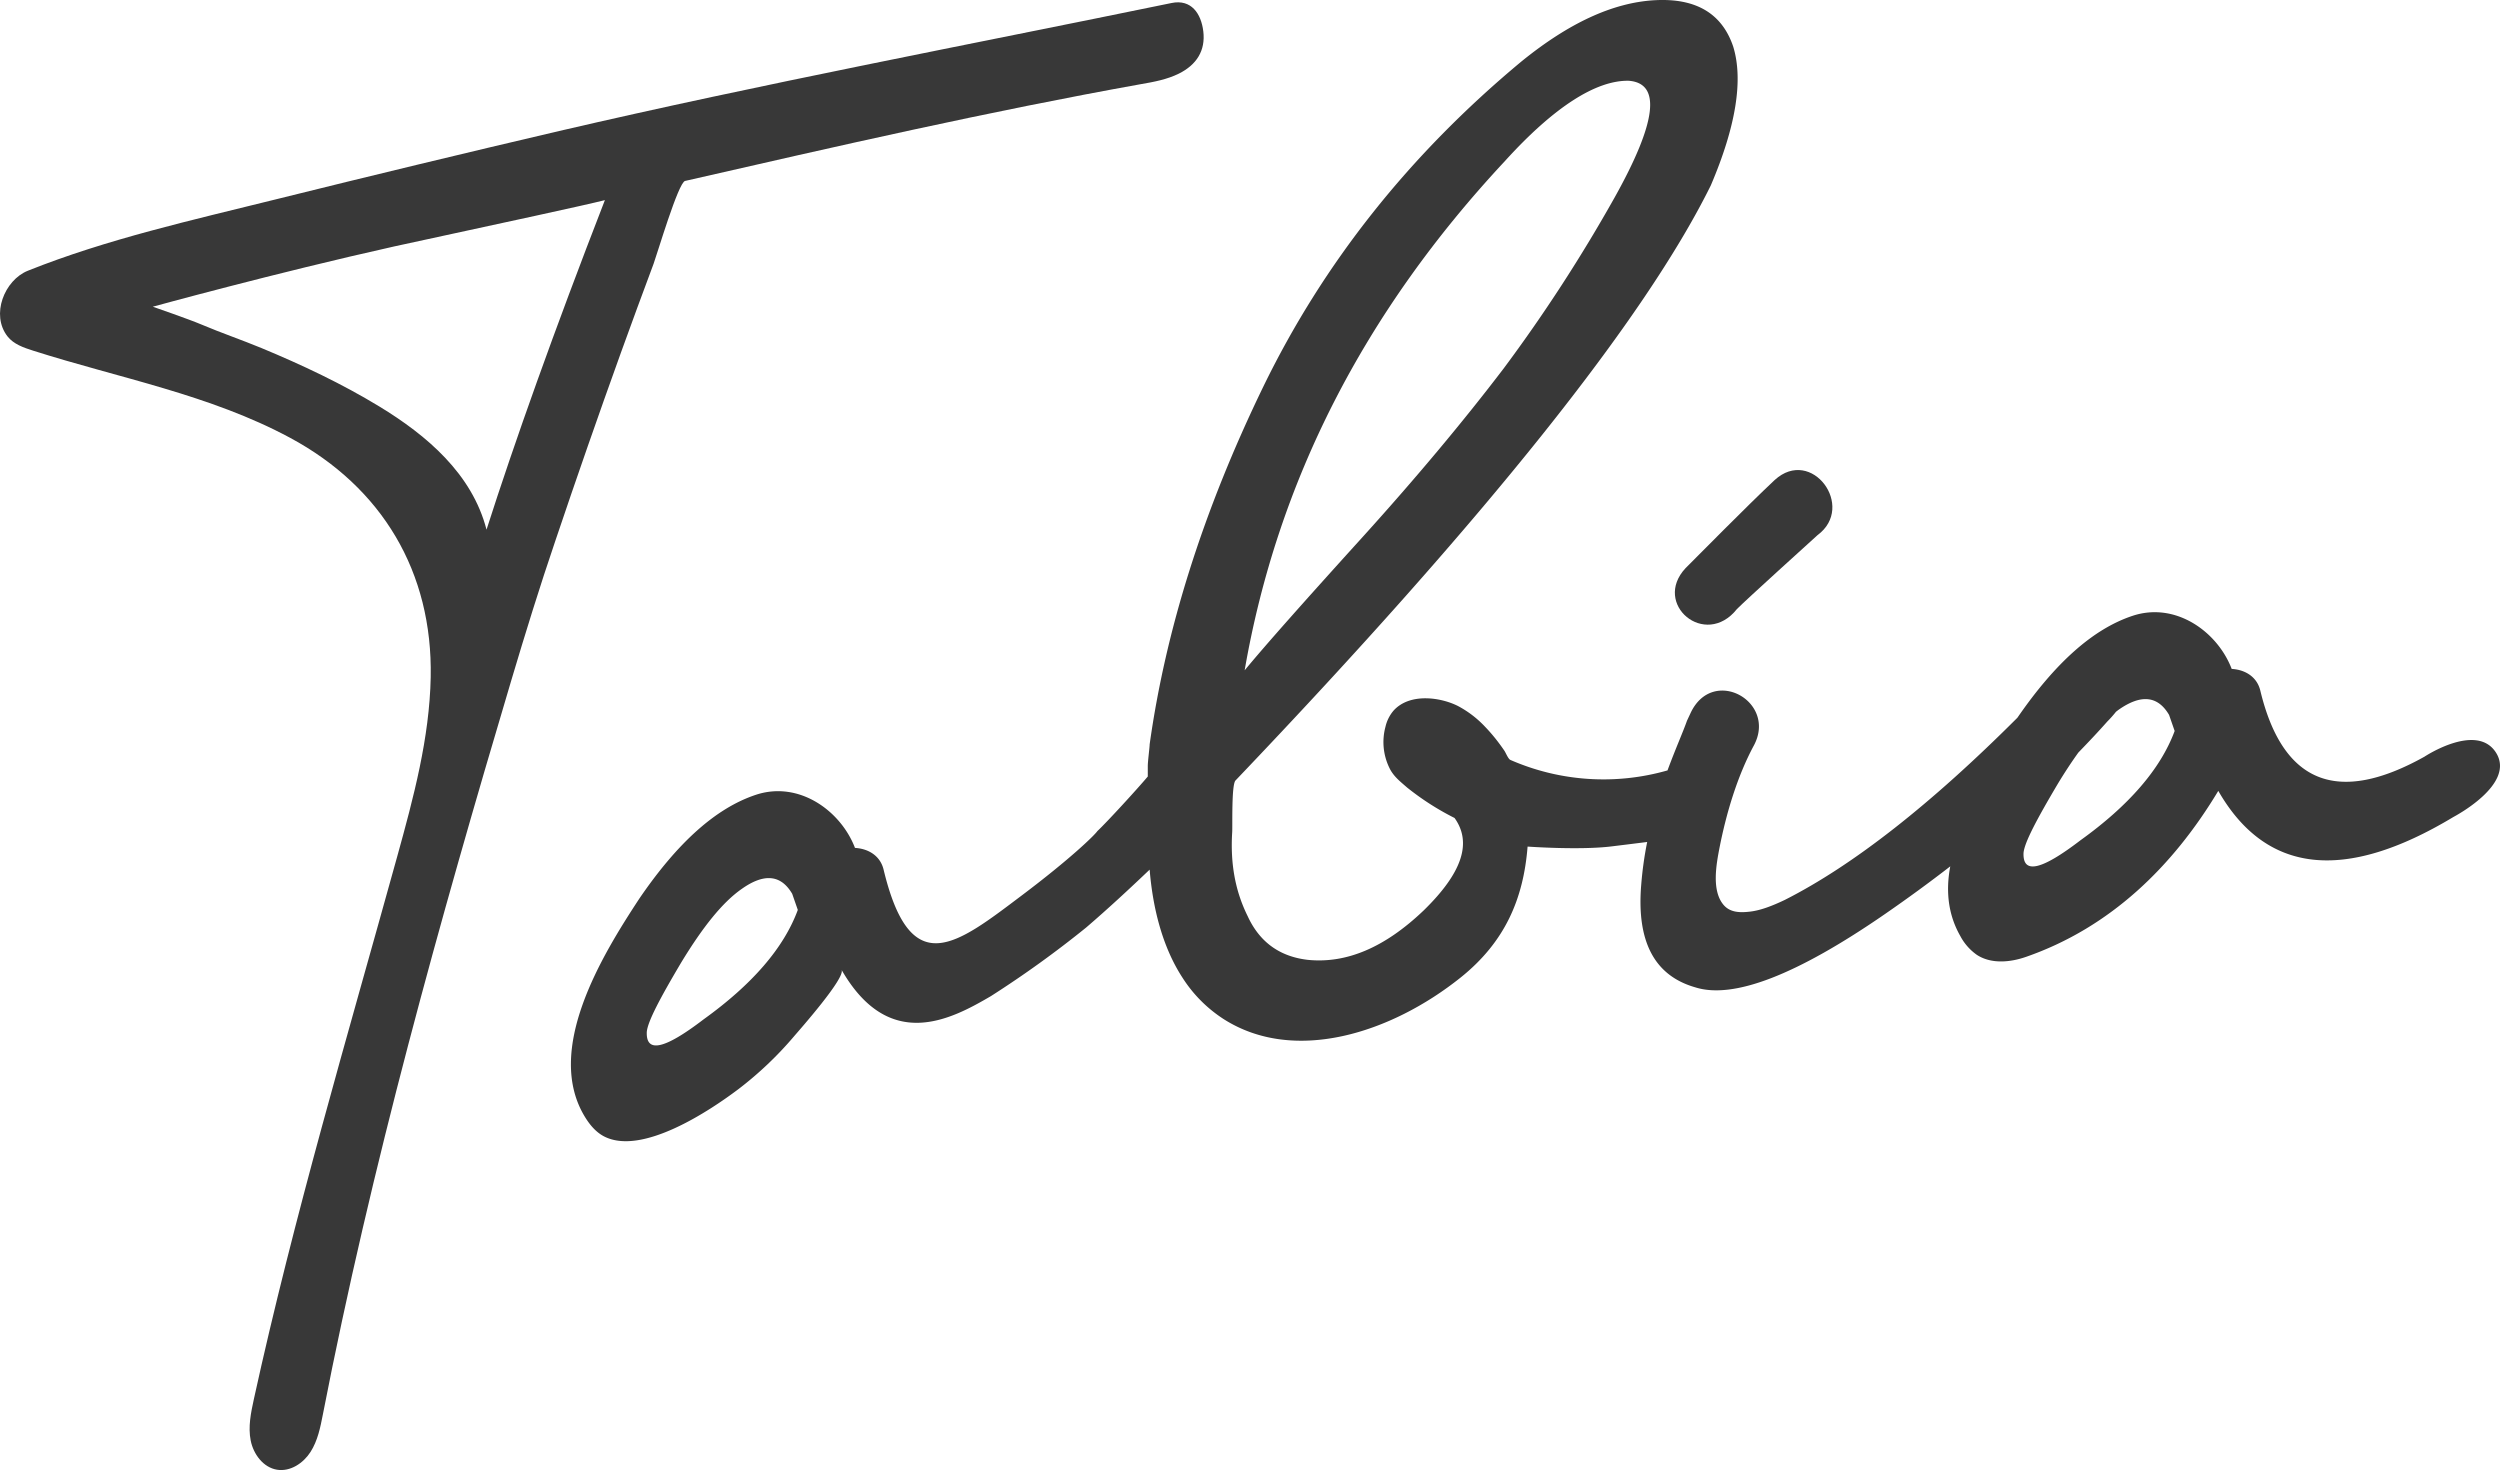 <svg xmlns="http://www.w3.org/2000/svg" viewBox="0 0 1126.06 662.13"><defs><style>.cls-1{fill:#383838;}</style></defs><title>Asset 1</title><g id="Layer_2" data-name="Layer 2"><g id="Layer_1-2" data-name="Layer 1"><path class="cls-1" d="M759.24,255.88c-15.16,16.17,8.84,36.43,23.12,18.45C786.63,270,816,243.46,818.7,241c17.29-12.78-2.72-40-19.34-24.79C786.6,228.18,764.86,250.31,759.24,255.88Z"></path><path class="cls-1" d="M294.41,118.76c1.54-4.13,11.11-36.56,14.16-37.26C376.78,65.91,445,50.27,513.9,37.9c5.84-1,11.78-2.11,17.09-4.74,7.91-3.93,12.08-10.32,11-19.09-.95-7.87-5.37-14.55-14.27-12.72C435.69,20.29,343.53,37.69,251.9,59Q187.8,74,123.93,89.87c-37.17,9.24-75.72,17.81-111.37,32.07C2,126.17-4.25,141.78,3.39,151.53c2.76,3.52,7.28,5.06,11.55,6.42,38.78,12.37,79.63,19.8,115.79,39.28C172.13,219.54,194.91,257.67,194,305c-.53,27.43-7.74,54.25-15.06,80.69-22.49,81.25-46.54,162.15-64.59,244.5-1.34,6.14-2.66,12.5-1.43,18.67S118.59,661,124.8,662c5.93.95,11.8-2.9,15.06-8s4.44-11.11,5.59-17c21.73-111.71,52.42-221.66,84.87-330.62,6.26-21,12.74-42,19.81-62.76q14.33-42.54,29.57-84.84Q286.94,138.75,294.41,118.76ZM219.14,238.57c-6.5-25.19-27-42.54-48.24-55.46-16.89-10.27-34.84-18.74-53.13-26.34-9-3.72-18.18-6.84-27.09-10.62-5.7-2.42-21.86-8-21.86-8S123.82,123,177.57,111c53.32-11.57,85.23-18.41,94.89-20.86C249.37,149.63,231.73,199.24,219.14,238.57Z"></path><path class="cls-1" d="M1124.25,339c-8.74-13.76-32.2,1.82-32.2,1.82q-58.87,32.88-73.95-29.75c-1.48-6.14-6.7-9.41-12.89-9.77-6.35-16.68-25.19-30.37-44.64-23.92-17.84,5.92-34.87,21.22-51.88,45.9-39,39-74,66.48-104.76,82.06-5.88,2.81-10.92,4.69-15.53,5.26-4.78.58-9.36.46-12.33-3.34-5.05-6.42-3.08-17.62-1.52-25.62,3-15.16,7.87-31.79,15.42-45.83,10.63-19.77-18.43-36-28.45-14.72l-1.67,3.57c-1.6,4.63-5.09,12.42-8.76,22.35a104.67,104.67,0,0,1-70.77-4.72c-1-.43-2.08-3.23-2.71-4.15-.89-1.3-1.8-2.57-2.75-3.82a76.39,76.39,0,0,0-5.9-6.92A46.7,46.7,0,0,0,656.69,318c-7.63-3.87-21.63-6.07-29,2.08a17.06,17.06,0,0,0-3.64,7.27,26.51,26.51,0,0,0,2.07,19.13c1.87,3.49,4.74,5.67,7.63,8.21a120.83,120.83,0,0,0,21.42,13.75c8,11.2,3.35,24.78-13.86,41.59-17.63,16.85-34.85,24-52.06,22.33-12.6-1.4-21.84-7.83-27.3-19.76-5.77-11.66-7.79-24.07-6.94-37.78.18-2.88-.37-21.33,1.49-23.27Q725.87,174,770.59,83.51c11.34-26.58,14.7-47.57,10.08-62.54Q773.11-1.41,745.4.09c-18.89,1.06-38.63,10.19-60,27.51Q609.78,90.39,569.05,174.1C541.76,230.34,525,284,517.83,335.3c0,1.26-.84,7.66-.84,9.76v4.7c-4.67,5.55-18.33,20.48-22.71,24.59-1.25,1.83-12,12.37-34,28.94-29.62,22.31-50.12,39-62.29-11.6-1.48-6.14-6.71-9.41-12.89-9.77-6.36-16.68-25.19-30.37-44.64-23.92-18.05,6-35.27,21.54-52.48,46.74-16.62,25.3-43.24,68.42-24.28,98.71,2.12,3.39,4.81,6.55,8.36,8.4,17,8.82,47.39-11.36,60.56-21.29a160.76,160.76,0,0,0,25-23.74c2.81-3.27,23.4-26.56,21.43-30,21.41,37.27,49.25,22.42,67.34,11.82a472,472,0,0,0,42.83-30.85c9.53-8.17,19.07-17,28.61-26.09,1.42,17.49,5.82,35,14.94,48.91A61.63,61.63,0,0,0,551,458.92c31.92,20.5,75.59,6.42,106.88-18.6,20-16,28.33-35.46,30.18-59,0,0,23.39,1.68,37.72-.07,4.66-.57,10.41-1.28,16.15-2a163.11,163.11,0,0,0-2.69,19.33c-2.1,25.44,5.88,40.84,24.35,46.14q25.83,8.18,85.66-33.16,15.26-10.55,29.2-21.34c-2.07,10.88-1.07,21.63,4.53,31.41a24.14,24.14,0,0,0,7.47,8.48c6.42,4.16,14.91,3.4,22.14.88,38-13.24,66.14-40.72,86.58-74.76,21.42,37.27,56.69,41.35,105.81,11.82C1105,368,1133.38,353.38,1124.25,339ZM677.8,72.61C700.05,48.05,719,36.08,733.65,36.38q22,1.71-6.3,52.42a713.91,713.91,0,0,1-50,77.08c-17.63,23.15-39,48.86-64.24,76.72s-42.83,47.65-52.49,59.33Q582.7,174.52,677.8,72.61ZM316.94,459.13c-17.64,13.5-26,15.37-25.61,5.66.42-4.67,5.87-15,15.53-31.3,9.66-15.87,18.48-27,27.3-33.15q15.1-10.66,22.67,2.26l2.52,7.25C353.05,427,338.77,443.44,316.94,459.13Zm620.12-80.62c-17.63,13.5-26,15.37-25.61,5.66.42-4.67,5.88-15,15.54-31.29,3.13-5.16,6.17-9.77,9.16-13.92,4.49-4.63,8.88-9.28,13.06-14a50,50,0,0,0,3.87-4.35c.4-.3.8-.64,1.2-.92Q969.39,309.06,977,322l2.52,7.25C973.17,346.38,958.9,362.83,937.06,378.51Z"></path></g></g></svg>